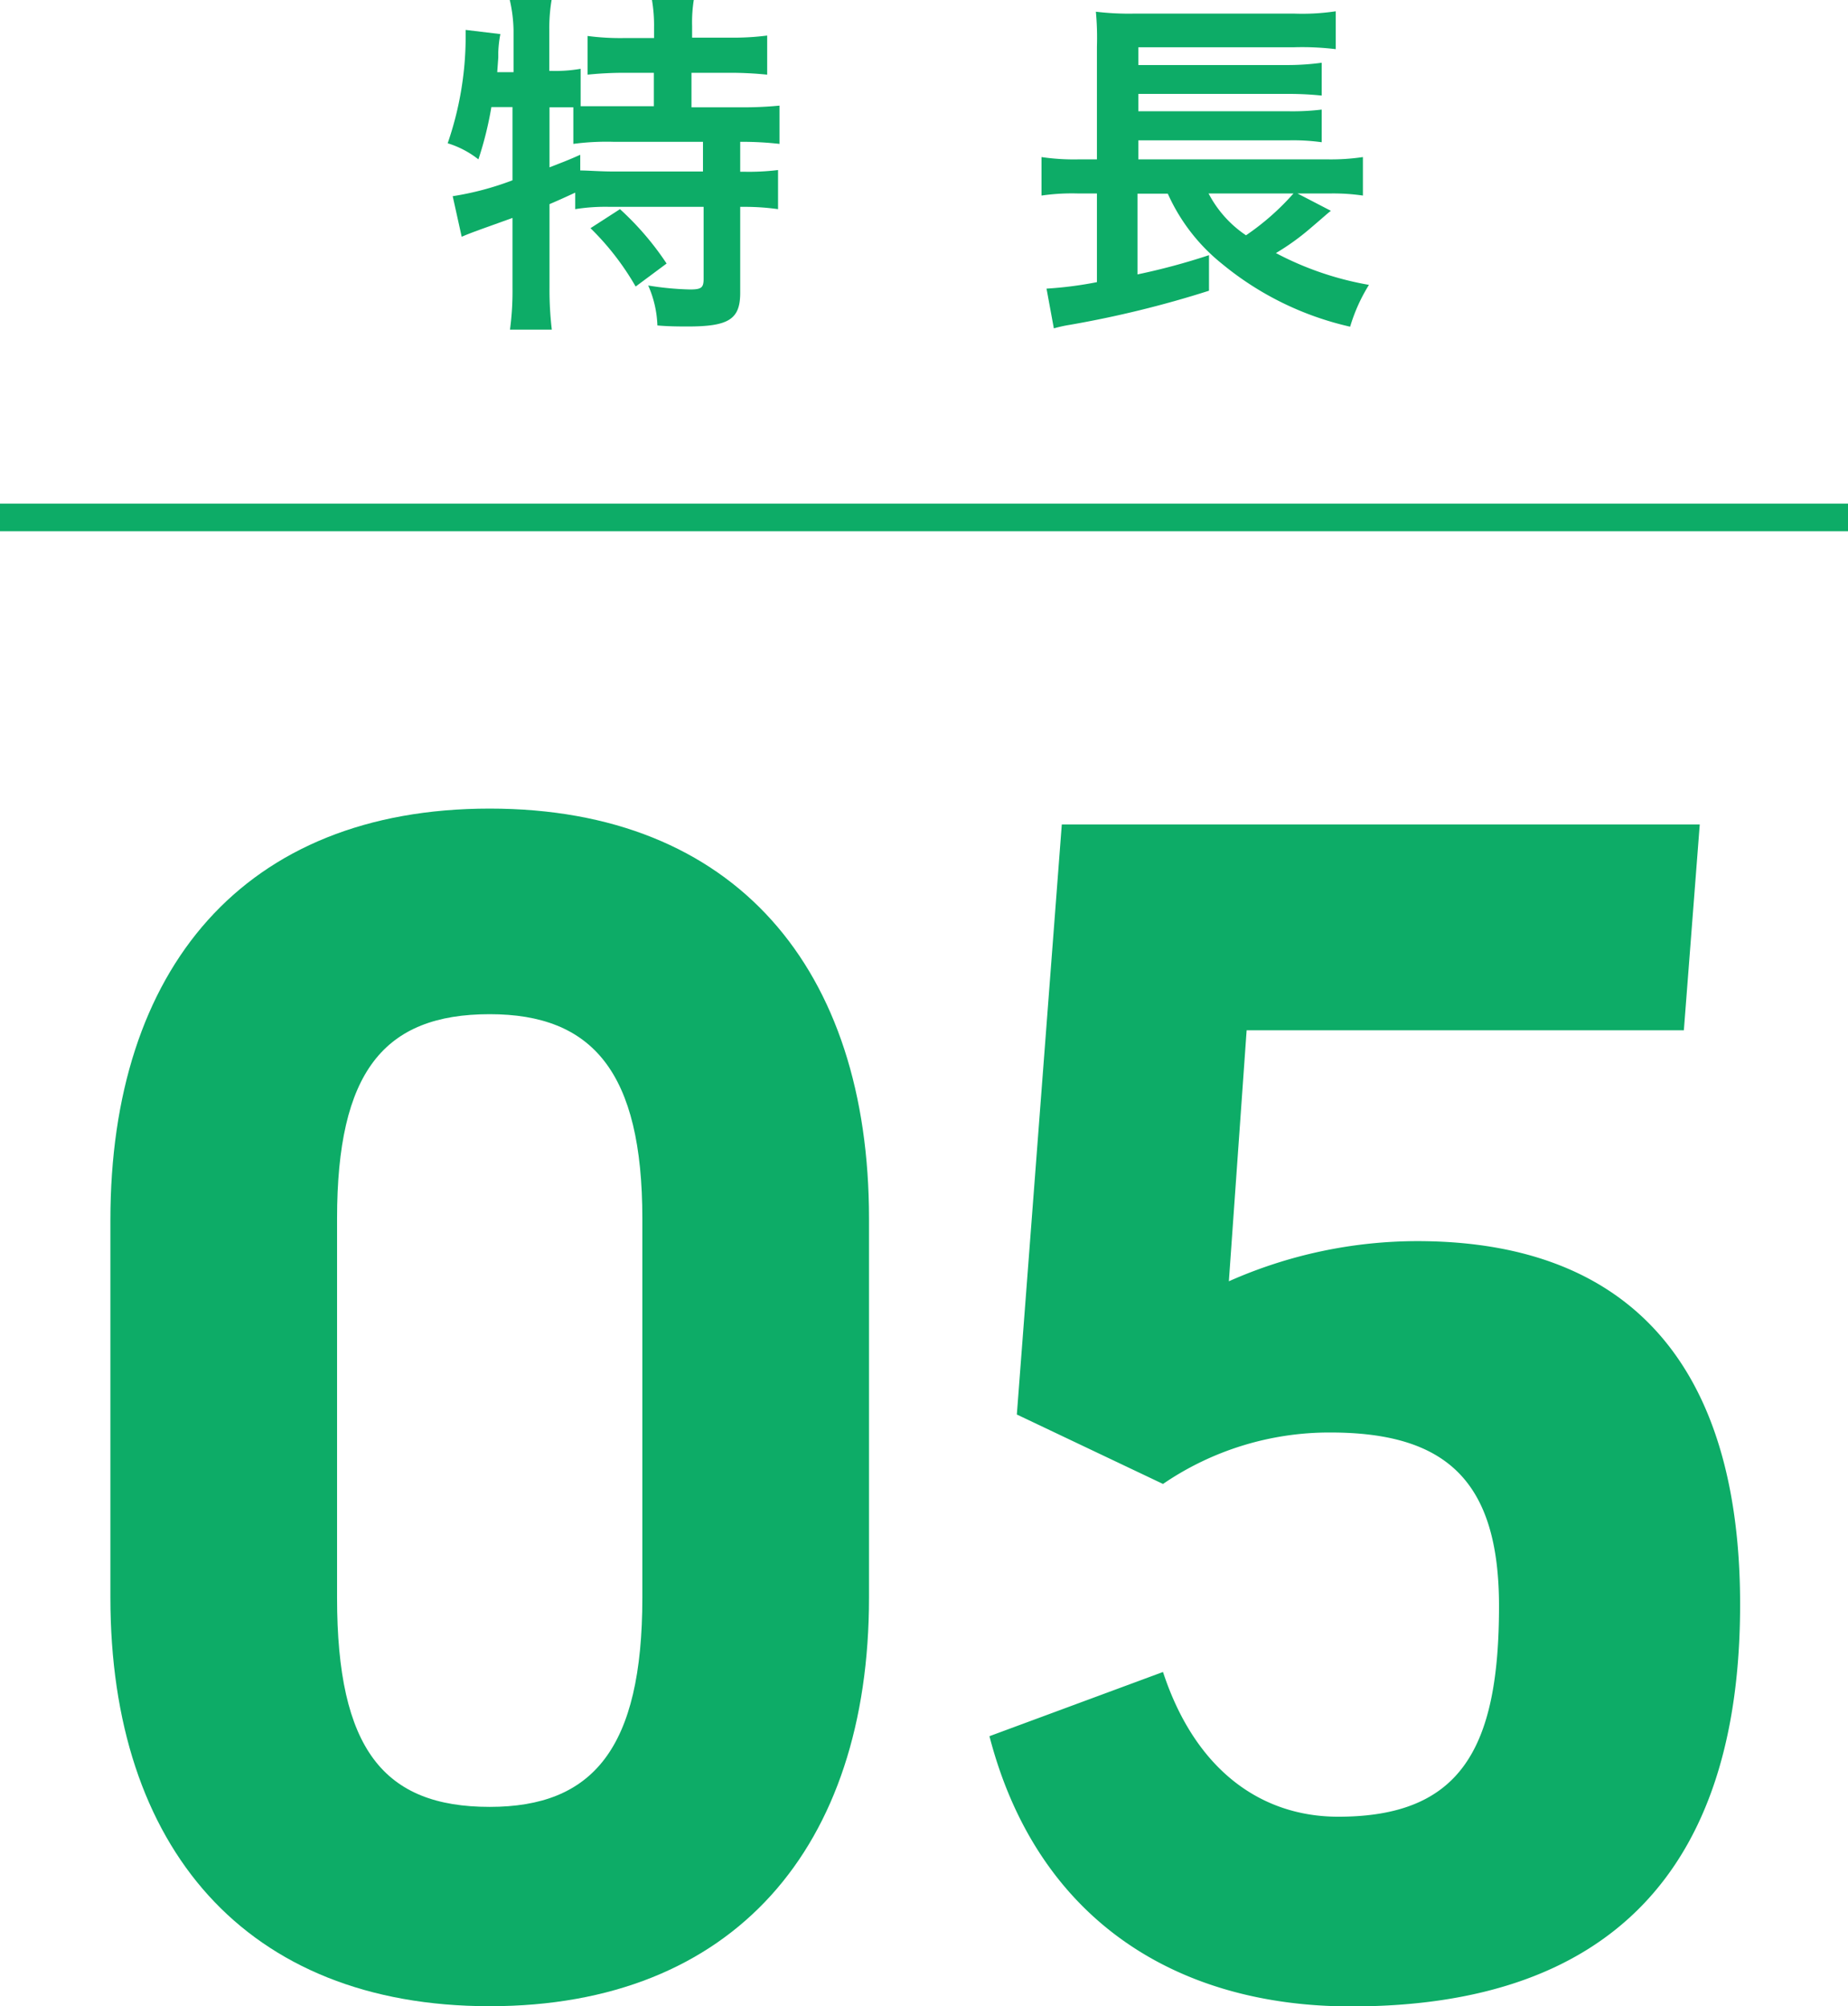 <svg xmlns="http://www.w3.org/2000/svg" viewBox="0 0 88.38 95.92"><defs><style>.cls-1{fill:#0dac67;}.cls-2{fill:none;stroke:#0dac67;stroke-miterlimit:10;stroke-width:1.32px;}</style></defs><g id="レイヤー_2" data-name="レイヤー 2"><g id="レイヤー_1-2" data-name="レイヤー 1"><path class="cls-1" d="M41.56,76.39c0,11.92-6.46,19.53-18.14,19.53S5.28,88.31,5.28,76.39V58.33c0-12,6.38-19.67,18.14-19.67s18.14,7.68,18.14,19.6Zm-25.44,0c0,7.23,2.23,10,7.3,10,4.92,0,7.3-2.77,7.3-10V58.26c0-7-2.38-9.77-7.3-9.77-5.07,0-7.3,2.77-7.3,9.77Z"/><path class="cls-1" d="M48.63,67.63l2.15-28.21H81.29l-.76,9.84H59.62l-.85,12a22.25,22.25,0,0,1,9-1.92c10.53,0,15.45,6.38,15.45,17.37,0,12.68-6.23,19.22-18.6,19.22-8.54,0-15.07-4.31-17.3-12.92l8.3-3.07c1.54,4.69,4.69,6.92,8.38,6.92,5.84,0,7.69-3.23,7.69-10.07,0-6-2.54-8.3-8.07-8.3a14.11,14.11,0,0,0-8,2.46Z"/><path class="cls-1" d="M23.5,5.12a16.91,16.91,0,0,1-.62,2.5,4.5,4.5,0,0,0-1.47-.77,15.63,15.63,0,0,0,.86-5c0-.1,0-.22,0-.42l1.66.2a5.5,5.5,0,0,0-.1.87l0,.25-.05.7h.78v-2A6.92,6.92,0,0,0,24.38,0h2a8.16,8.16,0,0,0-.11,1.39v2h.14a7,7,0,0,0,1.36-.1V5.08c.53,0,.95,0,1.56,0h1.94V3.48H29.85a17.21,17.21,0,0,0-1.75.09V1.72a12,12,0,0,0,1.75.1h1.43V1.29A7.19,7.19,0,0,0,31.18,0h2a6.79,6.79,0,0,0-.08,1.25v.55H34.9a12.57,12.57,0,0,0,1.79-.1V3.57a17.42,17.42,0,0,0-1.79-.09H33.07V5.13h2.29a17.91,17.91,0,0,0,1.92-.08V6.88a16,16,0,0,0-1.78-.1h-.1V8.21h.15a11.36,11.36,0,0,0,1.66-.08V10a11.43,11.43,0,0,0-1.66-.11H35.4V14c0,1.27-.55,1.61-2.52,1.61-.29,0-.92,0-1.44-.05A5.14,5.14,0,0,0,31,13.65a14.11,14.11,0,0,0,2,.19c.55,0,.65-.09.65-.51V9.89H29.17a9.1,9.1,0,0,0-1.66.11V9.21c-.48.22-.78.36-1.23.55v4a16.18,16.18,0,0,0,.11,2h-2a13.7,13.7,0,0,0,.12-2V10.42l-1.14.41c-.9.32-1.1.41-1.29.49l-.43-1.94a14.11,14.11,0,0,0,2.86-.76V5.12ZM26.28,8c.67-.26.89-.34,1.47-.6v.75c.39,0,.89.05,1.64.05h4.23V6.78H29.34a12,12,0,0,0-1.92.1V5.13H26.28Zm3.37,2a13.86,13.86,0,0,1,2.23,2.6L30.4,13.7a12.84,12.84,0,0,0-2.16-2.79Z"/><path class="cls-1" d="M63.65,10.08c-.14.1-.34.29-1,.85a11.49,11.49,0,0,1-1.63,1.17,15,15,0,0,0,4.45,1.52,8.17,8.17,0,0,0-.9,2,14.72,14.72,0,0,1-6.12-3,9,9,0,0,1-2.6-3.36H54.4v3.86a31.3,31.3,0,0,0,3.42-.92l0,1.7a50.07,50.07,0,0,1-6.65,1.63,6.57,6.57,0,0,0-.77.17l-.35-1.9a18.21,18.21,0,0,0,2.41-.31V9.25h-.92a10.14,10.14,0,0,0-1.73.1V7.51a10.61,10.61,0,0,0,1.77.11h.88V2.24A13.4,13.4,0,0,0,52.41.56a13.25,13.25,0,0,0,1.86.09h7.61a10.79,10.79,0,0,0,2-.11V2.35a13.35,13.35,0,0,0-2-.09H54.44v.85h7.2A12.17,12.17,0,0,0,63.21,3V4.57a15.09,15.09,0,0,0-1.57-.08h-7.2v.83h7.2a11.84,11.84,0,0,0,1.57-.08V6.8a9.9,9.9,0,0,0-1.57-.09h-7.2v.91H63.5a10.4,10.4,0,0,0,1.68-.11V9.35a9.72,9.72,0,0,0-1.53-.1h-1.6ZM57.8,9.25a5.42,5.42,0,0,0,1.79,2,12.08,12.08,0,0,0,2.27-2Z"/><line class="cls-2" y1="24.74" x2="88.38" y2="24.74"/></g></g></svg>
